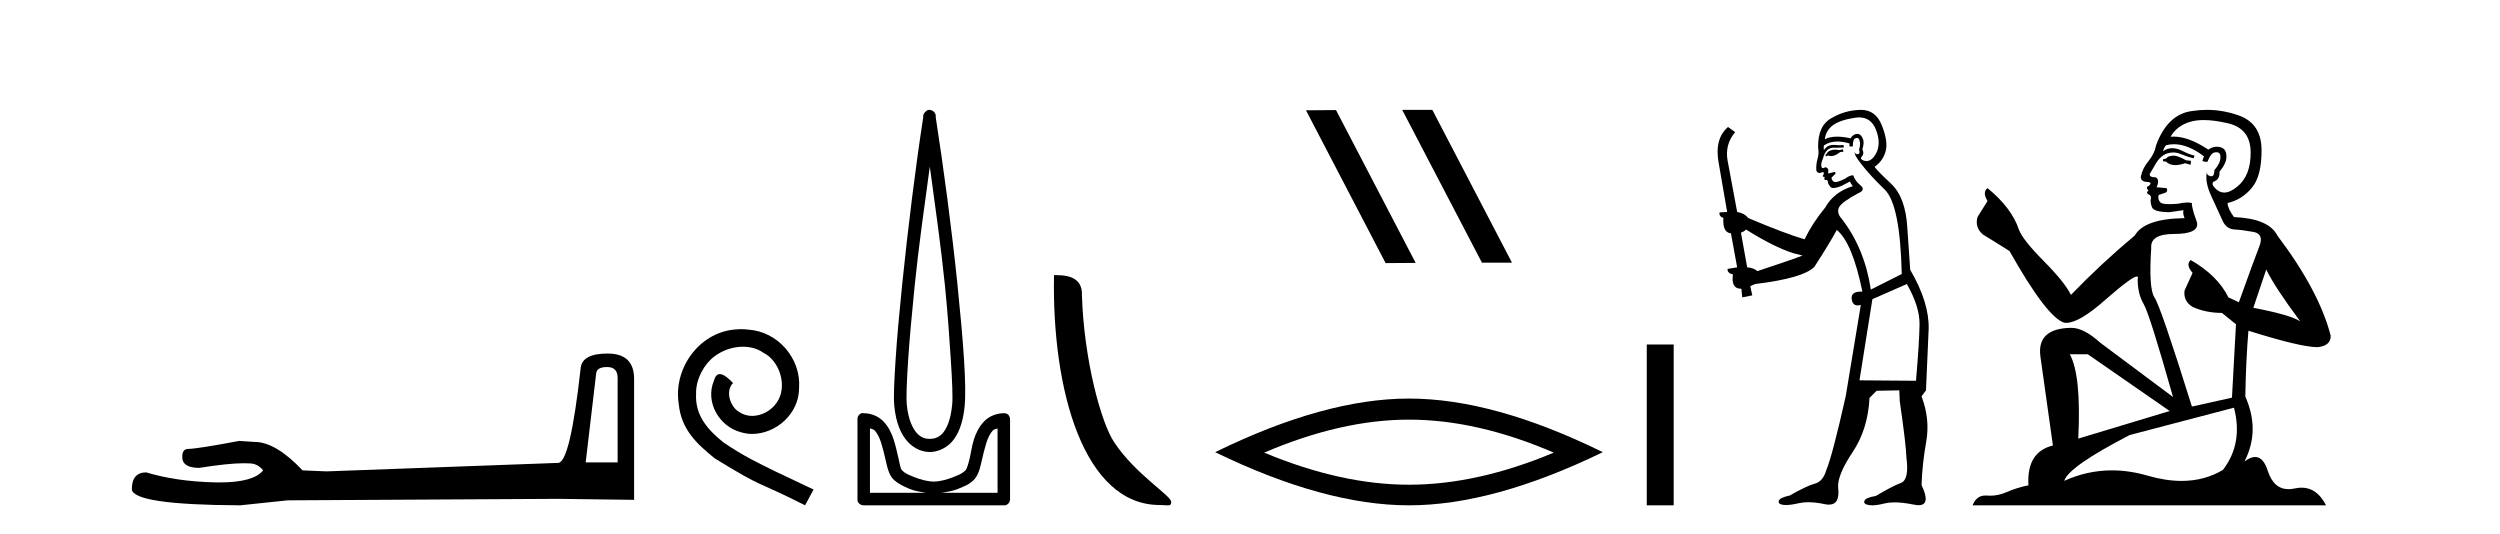 <?xml version='1.0' encoding='UTF-8' standalone='yes'?><svg xmlns='http://www.w3.org/2000/svg' xmlns:xlink='http://www.w3.org/1999/xlink' width='192.0' height='41.0' ><path d='M 46.629 28.188 Q 47.434 28.188 47.434 29.031 L 47.434 35.512 L 44.98 35.512 L 45.785 28.686 Q 45.823 28.188 46.629 28.188 ZM 46.667 27.152 Q 44.711 27.152 44.596 28.264 Q 43.791 35.512 42.871 35.55 L 25.079 36.202 L 23.238 36.125 Q 21.168 33.94 19.557 33.94 Q 18.982 33.901 18.368 33.863 Q 15.109 34.476 14.457 34.476 Q 13.997 34.476 13.997 35.09 Q 13.997 35.933 15.301 35.933 Q 17.539 35.577 18.735 35.577 Q 18.952 35.577 19.135 35.588 Q 19.787 35.588 20.209 36.125 Q 19.461 37.051 16.862 37.051 Q 16.662 37.051 16.451 37.045 Q 13.499 36.969 11.236 36.279 Q 10.124 36.279 10.124 37.582 Q 10.239 38.771 18.445 38.809 L 22.088 38.426 L 42.871 38.311 L 48.699 38.388 L 48.699 29.031 Q 48.661 27.152 46.667 27.152 Z' style='fill:#000000;stroke:none' /><path d='M 56.91 25.279 C 56.722 25.279 56.534 25.297 56.346 25.314 C 53.63 25.604 51.7 28.354 52.127 31.019 C 52.315 33.001 53.545 34.111 54.894 35.205 C 58.909 37.665 57.781 36.759 61.83 38.809 L 62.479 37.596 C 57.662 35.341 57.081 34.983 55.577 33.992 C 54.348 33.001 53.374 31.908 53.459 30.251 C 53.425 29.106 54.108 27.927 54.877 27.364 C 55.492 26.902 56.278 26.629 57.047 26.629 C 57.627 26.629 58.174 26.766 58.652 27.107 C 59.865 27.705 60.532 29.687 59.643 30.934 C 59.233 31.532 58.499 31.942 57.764 31.942 C 57.405 31.942 57.047 31.839 56.739 31.617 C 56.124 31.276 55.663 30.08 56.295 29.414 C 56.005 29.106 55.595 28.73 55.287 28.73 C 55.082 28.73 54.928 28.884 54.826 29.243 C 54.143 30.883 55.236 32.745 56.876 33.189 C 57.166 33.274 57.457 33.326 57.747 33.326 C 59.626 33.326 61.369 31.754 61.369 29.807 C 61.54 27.534 59.729 25.45 57.457 25.314 C 57.286 25.297 57.098 25.279 56.91 25.279 Z' style='fill:#000000;stroke:none' /><path d='M 71.41 12.794 C 71.823 15.813 72.263 18.91 72.572 21.936 C 72.79 24.077 72.922 26.089 73.026 27.694 C 73.13 29.3 73.182 30.514 73.127 31.079 C 73.013 32.26 72.701 32.946 72.37 33.301 C 72.039 33.656 71.649 33.705 71.41 33.705 C 71.118 33.705 70.788 33.654 70.45 33.301 C 70.113 32.948 69.756 32.26 69.642 31.079 C 69.588 30.514 69.639 29.3 69.743 27.694 C 69.847 26.089 70.03 24.077 70.248 21.936 C 70.557 18.908 70.996 15.814 71.41 12.794 ZM 71.371 8.437 C 71.334 8.437 71.296 8.441 71.258 8.45 C 71.202 8.474 71.151 8.508 71.107 8.551 C 71.068 8.58 71.034 8.614 71.006 8.652 C 70.957 8.711 70.922 8.78 70.905 8.854 C 70.898 8.898 70.912 8.962 70.905 9.006 C 70.322 12.756 69.722 17.586 69.288 21.835 C 69.069 23.985 68.888 25.97 68.783 27.593 C 68.678 29.217 68.613 30.462 68.682 31.18 C 68.81 32.508 69.215 33.405 69.743 33.958 C 70.271 34.511 70.895 34.715 71.41 34.715 C 71.897 34.715 72.562 34.509 73.077 33.958 C 73.591 33.406 73.959 32.508 74.087 31.18 C 74.156 30.462 74.141 29.217 74.036 27.593 C 73.931 25.97 73.751 23.985 73.531 21.835 C 73.098 17.586 72.448 12.756 71.864 9.006 C 71.858 8.962 71.871 8.898 71.864 8.854 C 71.856 8.801 71.839 8.75 71.814 8.703 C 71.768 8.617 71.698 8.546 71.612 8.501 C 71.538 8.458 71.455 8.437 71.371 8.437 ZM 66.813 32.897 C 66.918 32.954 67.08 32.956 67.167 33.049 C 67.376 33.273 67.54 33.591 67.672 34.008 C 67.804 34.425 67.925 34.928 68.026 35.372 C 68.126 35.816 68.213 36.225 68.43 36.584 C 68.576 36.827 68.798 36.985 69.036 37.14 C 69.274 37.294 69.544 37.419 69.844 37.544 C 70.249 37.712 70.676 37.774 71.107 37.847 L 66.813 37.847 L 66.813 32.897 ZM 76.612 32.897 L 76.612 37.847 L 72.319 37.847 C 72.75 37.774 73.176 37.712 73.582 37.544 C 73.882 37.419 74.203 37.294 74.441 37.14 C 74.678 36.985 74.85 36.827 74.996 36.584 C 75.213 36.225 75.3 35.816 75.4 35.372 C 75.501 34.928 75.622 34.425 75.754 34.008 C 75.885 33.591 76.05 33.273 76.259 33.049 C 76.345 32.956 76.508 32.954 76.612 32.897 ZM 66.233 31.729 C 66.207 31.729 66.182 31.731 66.157 31.735 C 66.1 31.759 66.049 31.793 66.005 31.836 C 65.92 31.916 65.866 32.023 65.854 32.139 C 65.853 32.156 65.853 32.173 65.854 32.19 L 65.854 38.352 C 65.85 38.386 65.85 38.42 65.854 38.453 C 65.911 38.658 66.096 38.801 66.308 38.807 L 77.118 38.807 C 77.134 38.808 77.151 38.809 77.168 38.809 C 77.185 38.809 77.202 38.808 77.219 38.807 C 77.423 38.749 77.567 38.565 77.572 38.352 L 77.572 32.19 C 77.57 32.12 77.553 32.051 77.522 31.988 C 77.498 31.931 77.464 31.88 77.421 31.836 C 77.336 31.771 77.231 31.735 77.124 31.735 C 77.122 31.735 77.12 31.735 77.118 31.735 C 76.469 31.735 75.916 32.001 75.552 32.392 C 75.187 32.782 74.948 33.268 74.794 33.756 C 74.64 34.243 74.587 34.694 74.491 35.119 C 74.395 35.545 74.278 35.929 74.188 36.079 C 74.185 36.085 74.057 36.22 73.885 36.332 C 73.713 36.444 73.483 36.529 73.228 36.635 C 72.718 36.847 72.106 36.988 71.713 36.988 C 71.32 36.988 70.708 36.847 70.198 36.635 C 69.943 36.529 69.713 36.444 69.541 36.332 C 69.369 36.22 69.241 36.085 69.238 36.079 C 69.147 35.929 69.082 35.545 68.985 35.119 C 68.889 34.694 68.786 34.243 68.632 33.756 C 68.478 33.268 68.238 32.782 67.874 32.392 C 67.51 32.001 66.957 31.735 66.308 31.735 C 66.283 31.731 66.258 31.729 66.233 31.729 Z' style='fill:#000000;stroke:none' /><path d='M 89.064 38.785 C 89.718 38.785 89.949 38.932 89.948 38.539 C 89.948 38.071 87.202 36.418 85.595 34.004 C 84.563 32.504 83.246 27.607 83.093 22.695 C 83.17 21.083 81.588 21.132 80.948 21.132 C 80.777 30.016 83.251 38.785 89.064 38.785 Z' style='fill:#000000;stroke:none' /><path d='M 107.731 8.437 L 107.697 8.454 L 113.813 20.173 L 116.119 20.173 L 110.003 8.437 ZM 102.606 8.454 L 100.3 8.471 L 106.416 20.207 L 108.722 20.19 L 102.606 8.454 Z' style='fill:#000000;stroke:none' /><path d='M 108.21 32.228 Q 113.453 32.228 119.331 34.762 Q 113.453 37.226 108.21 37.226 Q 103.001 37.226 97.089 34.762 Q 103.001 32.228 108.21 32.228 ZM 108.21 30.609 Q 101.734 30.609 93.323 34.727 Q 101.734 38.809 108.21 38.809 Q 114.685 38.809 123.096 34.727 Q 114.72 30.609 108.21 30.609 Z' style='fill:#000000;stroke:none' /><path d='M 126.471 26.458 L 126.471 38.809 L 128.538 38.809 L 128.538 26.458 Z' style='fill:#000000;stroke:none' /><path d='M 141.528 11.461 L 141.272 11.53 Q 141.092 11.495 140.938 11.495 Q 140.785 11.495 140.657 11.53 Q 140.4 11.615 140.349 11.717 Q 140.298 11.82 140.178 11.905 L 140.264 12.008 L 140.4 11.94 Q 140.508 11.988 140.629 11.988 Q 140.932 11.988 141.323 11.683 L 141.579 11.649 L 141.528 11.461 ZM 142.776 9.016 Q 143.699 9.016 144.073 9.958 Q 144.483 11.017 144.09 11.769 Q 143.762 12.37 143.347 12.37 Q 143.243 12.37 143.133 12.332 Q 142.843 12.23 142.963 12.042 Q 143.202 11.82 143.031 11.461 Q 143.202 10.915 143.065 10.658 Q 142.928 10.283 142.644 10.283 Q 142.54 10.283 142.416 10.334 Q 142.194 10.47 142.126 10.624 Q 141.552 10.494 141.096 10.494 Q 140.531 10.494 140.144 10.693 Q 140.23 10.009 140.793 9.599 Q 141.357 9.206 142.501 9.036 Q 142.644 9.016 142.776 9.016 ZM 134.097 17.628 Q 136.215 18.96 137.701 19.438 L 138.436 19.626 Q 137.701 19.917 134.968 20.822 Q 134.678 20.566 134.183 20.532 L 133.704 17.867 Q 133.926 17.799 134.097 17.628 ZM 142.615 10.595 Q 142.76 10.595 142.809 10.778 Q 142.911 11.068 142.775 11.495 Q 142.877 11.82 142.689 11.837 Q 142.658 11.842 142.63 11.842 Q 142.479 11.842 142.45 11.683 L 142.45 11.683 Q 142.365 11.871 142.98 12.64 Q 143.578 13.426 144.756 14.57 Q 145.935 15.732 146.054 21.044 L 143.68 22.24 Q 143.202 19.08 141.459 16.825 Q 141.032 16.347 141.237 15.92 Q 141.459 15.51 142.706 14.843 Q 143.321 14.587 142.877 14.228 Q 142.45 13.87 142.331 13.46 Q 142.04 13.46 141.716 13.716 Q 141.179 13.984 140.958 13.984 Q 140.911 13.984 140.879 13.972 Q 140.691 13.904 140.657 13.648 L 140.913 13.391 Q 141.032 13.289 140.913 13.204 L 140.4 13.323 Q 140.486 12.879 140.178 12.845 Q 140.071 12.914 140.001 12.914 Q 139.916 12.914 139.888 12.811 Q 139.82 12.589 140.007 12.162 Q 140.11 11.752 140.332 11.53 Q 140.537 11.34 140.858 11.34 Q 140.885 11.34 140.913 11.342 Q 141.032 11.347 141.15 11.347 Q 141.385 11.347 141.613 11.325 L 141.579 11.137 Q 141.451 11.154 141.301 11.154 Q 141.152 11.154 140.981 11.137 Q 140.902 11.128 140.828 11.128 Q 140.329 11.128 140.076 11.53 Q 140.042 11.273 140.076 11.171 Q 140.508 10.869 141.111 10.869 Q 141.534 10.869 142.04 11.017 L 142.04 11.239 Q 142.117 11.256 142.181 11.256 Q 142.245 11.256 142.296 11.239 Q 142.296 10.693 142.484 10.624 Q 142.558 10.595 142.615 10.595 ZM 146.447 21.813 Q 147.438 23.555 147.421 24.905 Q 147.404 26.254 147.148 29.243 L 142.809 29.209 L 143.8 22.974 L 146.447 21.813 ZM 142.923 8.437 Q 142.892 8.437 142.86 8.438 Q 141.681 8.472 140.691 9.053 Q 139.597 9.633 139.632 11.325 Q 139.717 11.786 139.58 12.23 Q 139.461 12.657 139.495 13.101 Q 139.568 13.284 139.729 13.284 Q 139.793 13.284 139.871 13.255 Q 139.951 13.22 139.998 13.22 Q 140.114 13.22 140.042 13.426 Q 139.973 13.46 140.007 13.545 Q 140.03 13.591 140.083 13.591 Q 140.11 13.591 140.144 13.579 L 140.144 13.579 Q 140.048 13.82 140.192 13.82 Q 140.202 13.82 140.212 13.819 Q 140.226 13.817 140.239 13.817 Q 140.368 13.817 140.383 13.972 Q 140.4 14.16 140.588 14.365 Q 140.662 14.439 140.812 14.439 Q 141.045 14.439 141.459 14.263 L 142.074 13.938 Q 142.126 14.092 142.296 14.297 Q 140.844 14.741 140.178 15.937 Q 139.205 17.115 138.59 18.379 Q 137.121 17.952 134.251 16.74 Q 133.995 16.381 133.414 16.278 L 132.679 12.332 Q 132.457 11.102 133.26 10.146 L 132.713 9.753 Q 131.654 10.658 131.996 12.52 L 132.645 16.278 L 132.064 16.312 Q 131.996 16.603 132.355 16.74 Q 132.286 17.867 132.936 17.918 L 133.414 20.532 Q 133.038 20.6 132.679 20.651 Q 132.645 20.976 133.089 21.078 Q 132.94 22.173 133.692 22.173 Q 133.715 22.173 133.738 22.172 L 133.807 22.838 L 134.575 22.684 L 134.422 21.984 Q 134.61 21.881 134.797 21.813 Q 138.47 21.369 139.341 20.498 Q 140.52 18.67 141.067 17.662 Q 142.262 18.636 143.031 22.394 Q 142.983 22.392 142.938 22.392 Q 142.13 22.392 142.211 22.974 Q 142.278 23.456 142.669 23.456 Q 142.778 23.456 142.911 23.419 L 142.911 23.419 L 141.75 30.439 Q 140.725 35 140.264 36.093 Q 140.007 36.964 139.41 37.135 Q 138.795 37.289 137.445 38.058 Q 136.694 38.211 136.608 38.468 Q 136.54 38.724 136.967 38.775 Q 137.055 38.786 137.161 38.786 Q 137.549 38.786 138.18 38.639 Q 138.501 38.57 138.882 38.57 Q 139.454 38.57 140.161 38.724 Q 140.324 38.756 140.461 38.756 Q 141.331 38.756 141.169 37.443 Q 141.101 36.486 142.279 34.727 Q 143.458 32.967 143.578 30.559 L 144.124 30.012 L 145.867 29.978 L 145.901 30.815 Q 146.379 34.095 146.413 35.137 Q 146.635 36.828 146.003 37.084 Q 145.354 37.323 144.056 38.092 Q 143.287 38.211 143.185 38.468 Q 143.099 38.724 143.543 38.792 Q 143.65 38.809 143.78 38.809 Q 144.171 38.809 144.773 38.656 Q 145.089 38.582 145.499 38.582 Q 146.133 38.582 146.994 38.758 Q 147.194 38.799 147.349 38.799 Q 148.31 38.799 147.575 37.255 Q 147.626 35.649 147.933 33.924 Q 148.241 32.199 147.575 30.439 L 147.916 29.978 L 148.121 25.263 Q 148.173 23.231 146.704 20.72 Q 146.635 19.797 146.481 17.474 Q 146.345 15.134 145.217 14.092 Q 144.09 13.033 143.97 12.811 Q 144.602 12.367 144.807 11.649 Q 145.03 10.915 144.534 9.651 Q 144.069 8.437 142.923 8.437 Z' style='fill:#000000;stroke:none' /><path d='M 167.008 11.955 Q 166.58 11.955 166.444 12.091 Q 166.324 12.228 166.119 12.228 L 166.119 12.382 L 166.358 12.416 Q 166.623 12.681 167.063 12.681 Q 167.389 12.681 167.81 12.535 L 168.238 12.655 L 168.272 12.348 L 167.896 12.313 Q 167.349 12.006 167.008 11.955 ZM 169.245 9.22 Q 170.033 9.22 171.073 9.46 Q 172.833 9.853 172.85 11.681 Q 172.867 13.492 171.825 14.329 Q 171.274 14.788 170.822 14.788 Q 170.433 14.788 170.117 14.449 Q 169.809 14.141 169.997 13.953 Q 170.493 13.8 170.458 13.185 Q 170.988 12.535 170.988 12.074 Q 171.021 11.27 170.249 11.27 Q 170.218 11.27 170.185 11.271 Q 169.843 11.305 169.604 11.493 Q 168.093 10.491 166.943 10.491 Q 166.82 10.491 166.7 10.503 L 166.7 10.503 Q 167.195 9.631 168.255 9.341 Q 168.687 9.22 169.245 9.22 ZM 174.046 20.701 Q 174.712 22.068 176.66 24.682 Q 175.925 24.186 173.055 23.639 L 174.046 20.701 ZM 166.962 11.076 Q 168.04 11.076 169.263 12.006 L 169.143 12.348 Q 169.286 12.431 169.422 12.431 Q 169.479 12.431 169.536 12.416 Q 169.809 11.698 170.151 11.698 Q 170.192 11.693 170.228 11.693 Q 170.557 11.693 170.527 12.108 Q 170.527 12.535 170.065 13.065 Q 170.065 13.538 169.835 13.538 Q 169.799 13.538 169.758 13.526 Q 169.45 13.458 169.502 13.185 L 169.502 13.185 Q 169.297 13.953 169.86 15.132 Q 170.407 16.328 170.698 16.96 Q 170.988 17.592 171.62 17.626 Q 172.252 17.66 173.072 17.814 Q 173.892 17.968 173.516 18.925 Q 173.14 19.881 171.945 23.212 L 171.142 22.837 Q 170.305 21.145 168.238 19.967 L 168.238 19.967 Q 167.845 20.342 168.391 20.957 L 167.776 22.307 Q 167.657 23.11 168.391 23.571 Q 169.416 24.032 170.646 24.032 L 171.723 24.904 L 171.415 30.541 L 168.34 31.224 Q 165.931 23.52 165.47 22.854 Q 165.009 22.187 165.214 19.044 Q 165.128 17.968 166.973 17.968 Q 168.887 17.968 168.733 17.097 L 168.494 16.396 Q 168.306 15.747 168.34 15.593 Q 168.19 15.552 167.99 15.552 Q 167.691 15.552 167.281 15.645 Q 166.894 15.679 166.613 15.679 Q 166.051 15.679 165.914 15.542 Q 165.709 15.337 165.778 14.978 L 166.324 14.79 Q 166.512 14.688 166.393 14.449 L 165.624 14.38 Q 165.897 13.8 165.555 13.612 Q 165.504 13.615 165.459 13.615 Q 165.094 13.615 165.094 13.373 Q 165.214 13.15 165.573 12.553 Q 165.931 11.955 166.444 11.784 Q 166.674 11.71 166.901 11.71 Q 167.196 11.71 167.486 11.835 Q 167.998 12.04 168.46 12.16 L 168.545 11.955 Q 168.118 11.852 167.657 11.613 Q 167.213 11.382 166.828 11.382 Q 166.444 11.382 166.119 11.613 Q 166.205 11.305 166.358 11.152 Q 166.655 11.076 166.962 11.076 ZM 160.345 27.21 L 166.632 31.566 L 159.611 33.684 Q 159.85 28.816 158.961 27.21 ZM 171.569 31.31 Q 172.286 34.06 170.715 36.093 Q 169.307 36.934 167.545 36.934 Q 166.335 36.934 164.958 36.537 Q 163.546 36.124 162.194 36.124 Q 160.306 36.124 158.534 36.93 Q 158.842 35.854 163.557 33.411 L 171.569 31.31 ZM 169.49 8.437 Q 168.943 8.437 168.391 8.521 Q 166.478 8.743 165.59 11.152 Q 165.47 11.801 165.009 12.365 Q 164.548 12.911 164.411 13.578 Q 164.411 13.953 164.889 13.97 Q 165.368 13.988 165.009 14.295 Q 164.855 14.329 164.889 14.449 Q 164.906 14.568 165.009 14.603 Q 164.787 14.842 165.009 14.927 Q 165.248 15.03 165.18 15.269 Q 165.128 15.525 165.265 15.901 Q 165.402 16.294 166.632 16.294 L 167.691 16.14 L 167.691 16.14 Q 167.623 16.396 167.776 16.755 Q 164.701 16.789 163.95 18.087 Q 161.37 20.24 159.047 22.649 Q 158.586 21.692 156.946 20.035 Q 155.323 18.395 155.049 17.626 Q 154.486 15.952 152.641 14.449 Q 152.231 14.756 152.641 15.44 L 151.872 16.67 Q 151.65 17.472 152.299 18.019 Q 153.29 18.617 154.332 19.283 Q 157.202 24.374 158.534 24.784 Q 158.608 24.795 158.688 24.795 Q 159.702 24.795 161.729 22.99 Q 163.737 21.235 164.111 21.235 Q 164.243 21.235 164.172 21.453 Q 164.172 22.563 164.633 23.349 Q 165.094 24.135 166.888 30.49 L 161.302 26.322 Q 160.038 25.177 159.081 25.177 Q 156.399 25.211 156.706 27.398 L 157.663 34.214 Q 155.63 34.709 155.784 37.272 Q 154.861 37.46 154.093 37.801 Q 153.472 38.07 152.839 38.07 Q 152.706 38.07 152.572 38.058 Q 152.526 38.055 152.482 38.055 Q 151.785 38.055 151.496 38.809 L 178.641 38.809 Q 177.948 37.452 176.764 37.452 Q 176.518 37.452 176.25 37.511 Q 175.991 37.568 175.761 37.568 Q 174.62 37.568 174.165 36.161 Q 173.828 35.096 173.194 35.096 Q 172.831 35.096 172.372 35.444 Q 173.602 33.069 172.44 30.456 Q 172.491 27.62 172.679 25.399 Q 176.694 26.663 177.992 26.663 Q 179 26.561 179 25.792 Q 178.112 22.341 174.9 18.087 Q 174.251 16.789 171.569 16.67 Q 171.108 16.055 171.073 15.593 Q 172.184 15.337 172.935 14.432 Q 173.704 13.526 173.687 11.493 Q 173.67 9.478 171.928 8.863 Q 170.721 8.437 169.49 8.437 Z' style='fill:#000000;stroke:none' /></svg>